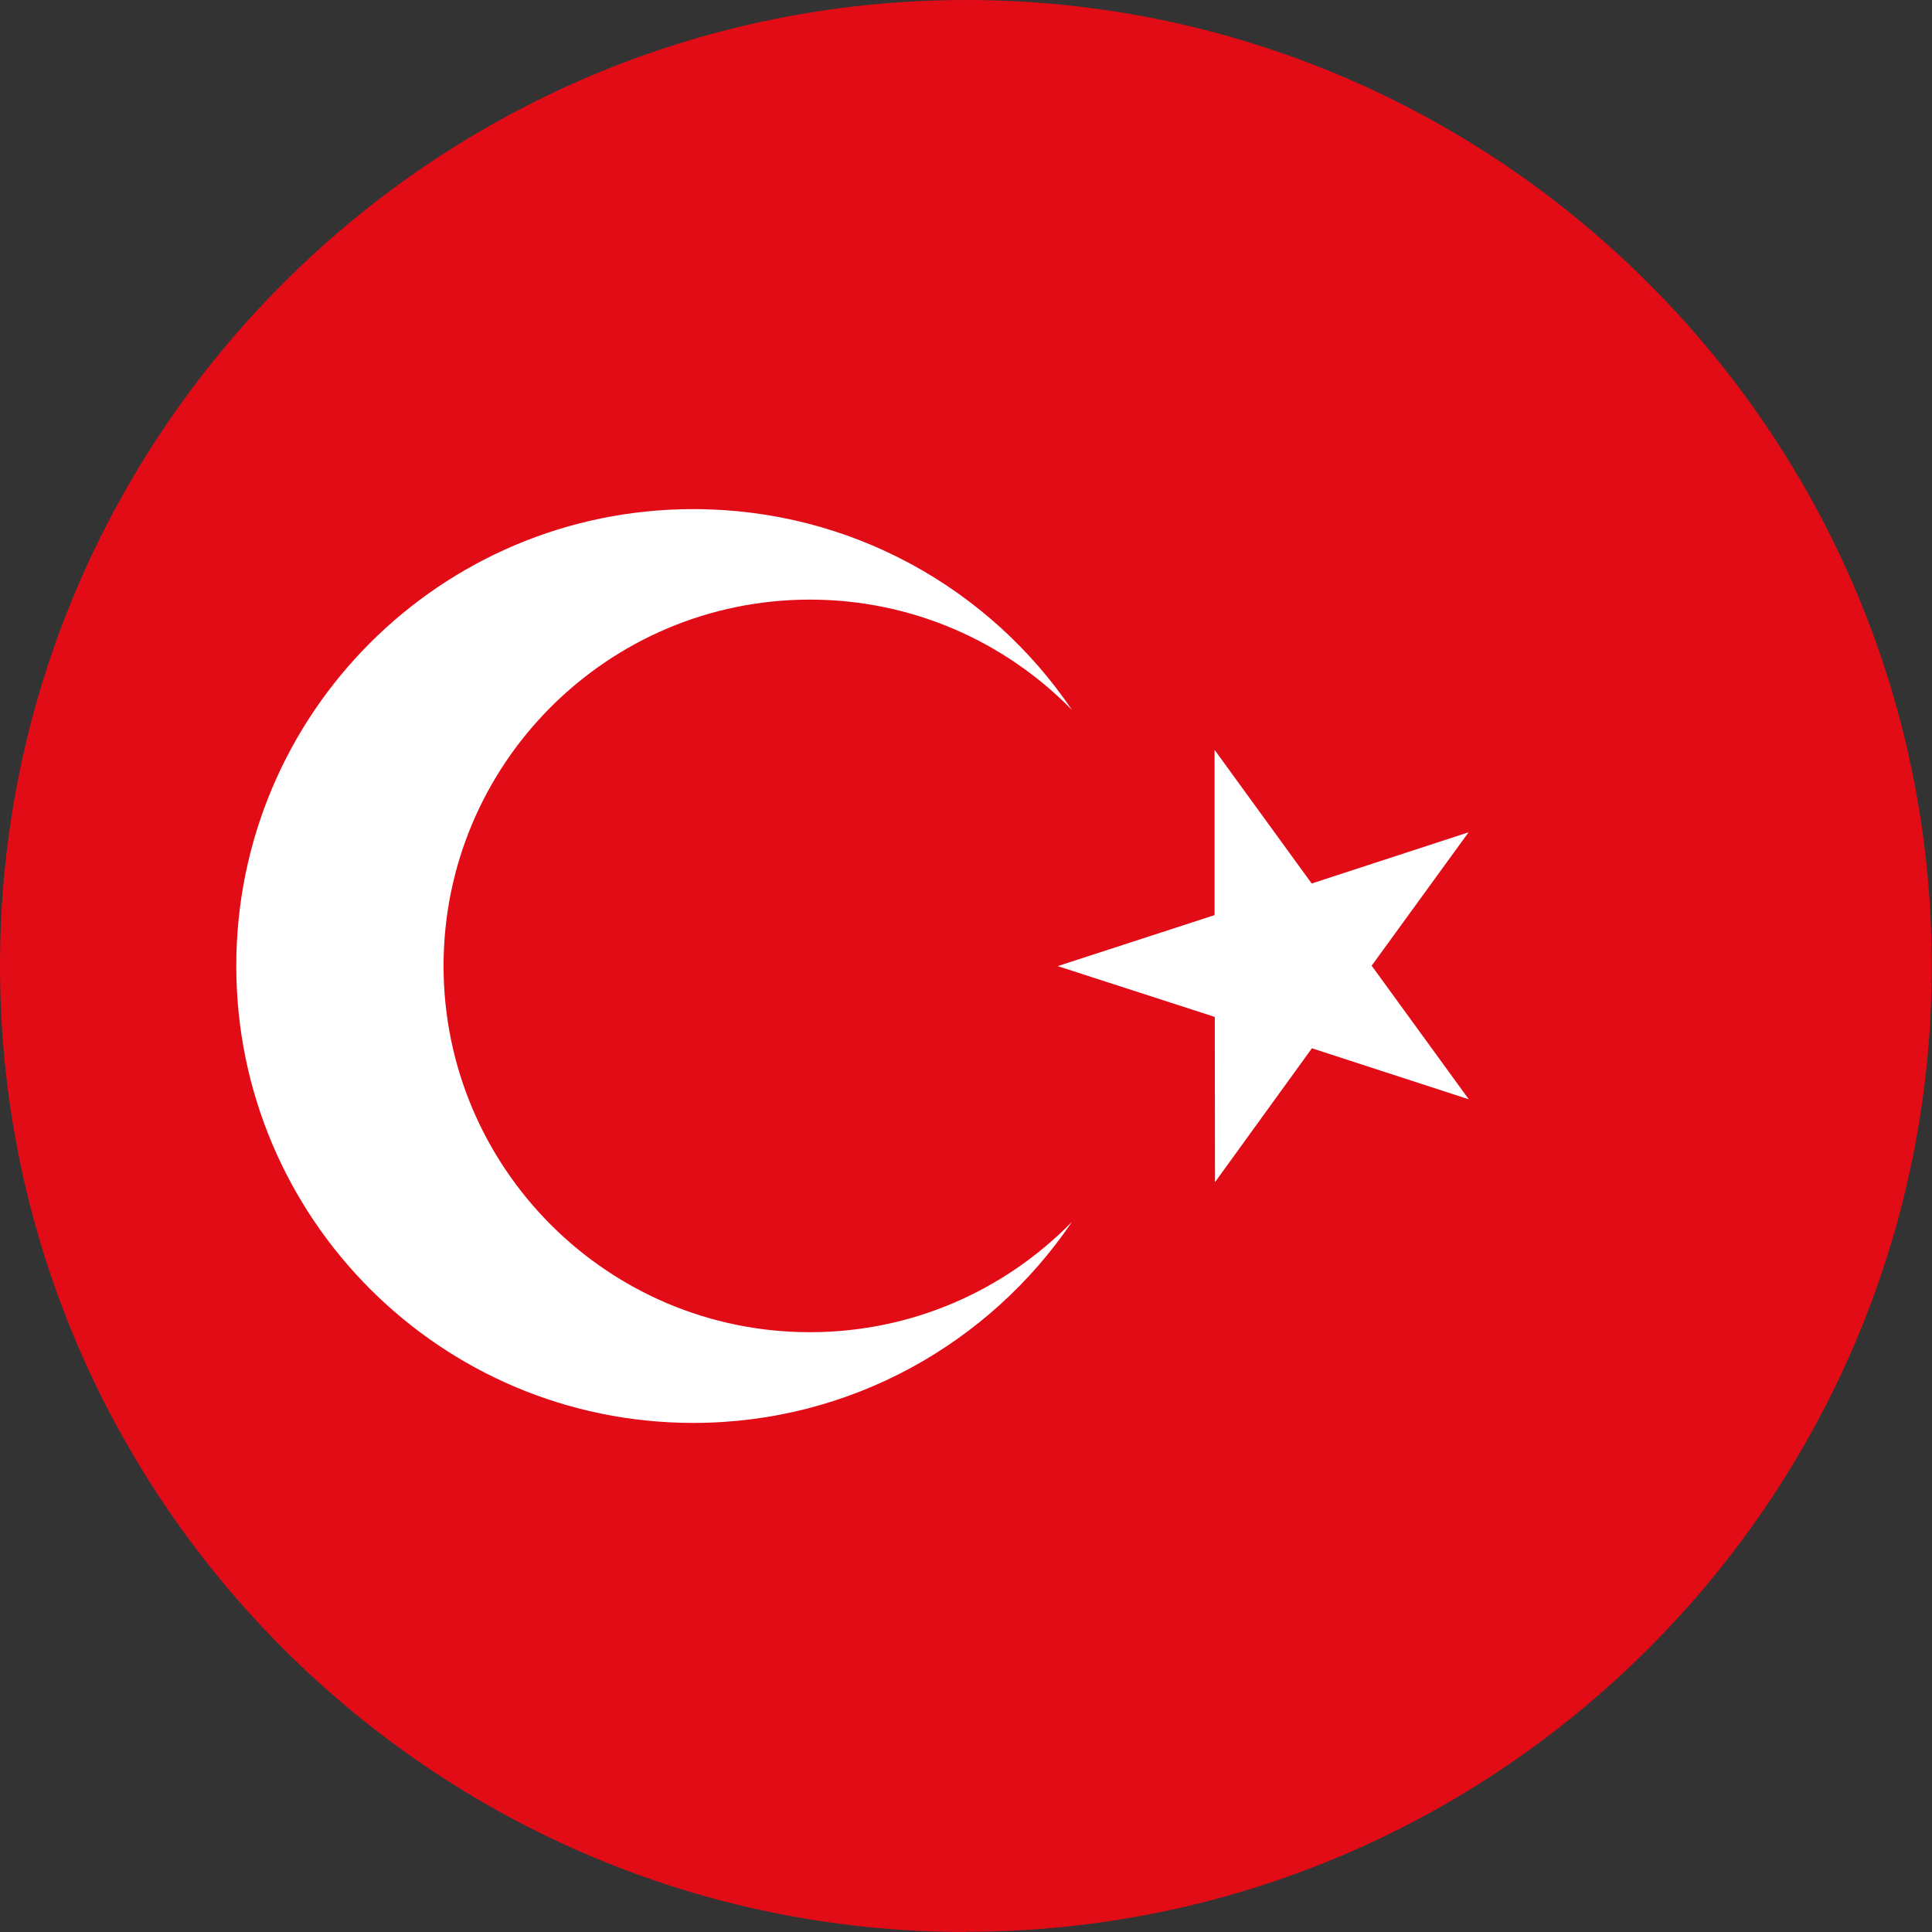 <svg width="70" height="70" viewBox="0 0 70 70" fill="none" xmlns="http://www.w3.org/2000/svg">
<rect x="0" y="0" width="70" height="70" fill="#333333" stroke="none"/>
<g clip-path="url(#clip0_559_1849)">
<path d="M34.996 70C15.708 70 0 54.3 0 34.996C0 15.692 15.708 0 34.996 0C54.285 0 69.992 15.708 69.992 34.996C69.992 54.285 54.292 69.992 34.996 69.992V70Z" fill="#E20C17"/>
<path d="M29.343 48.268C22.019 48.268 16.071 42.32 16.071 34.996C16.071 27.672 22.019 21.725 29.343 21.725C33.063 21.725 36.427 23.256 38.84 25.723C35.862 21.323 30.828 18.446 25.12 18.446C15.971 18.446 8.561 25.855 8.561 34.996C8.561 44.138 15.971 51.555 25.12 51.555C30.828 51.555 35.862 48.662 38.84 44.269C36.427 46.736 33.07 48.268 29.343 48.268Z" fill="white"/>
<path d="M53.217 39.83L47.533 37.981L44.022 42.831L44.014 36.845L38.322 35.004L44.006 33.156V27.169L47.525 32.011L53.21 30.155L49.698 34.989L53.217 39.83Z" fill="white"/>
</g>
<defs>
<clipPath id="clip0_559_1849">
<rect width="70" height="70" fill="white"/>
</clipPath>
</defs>
</svg>
